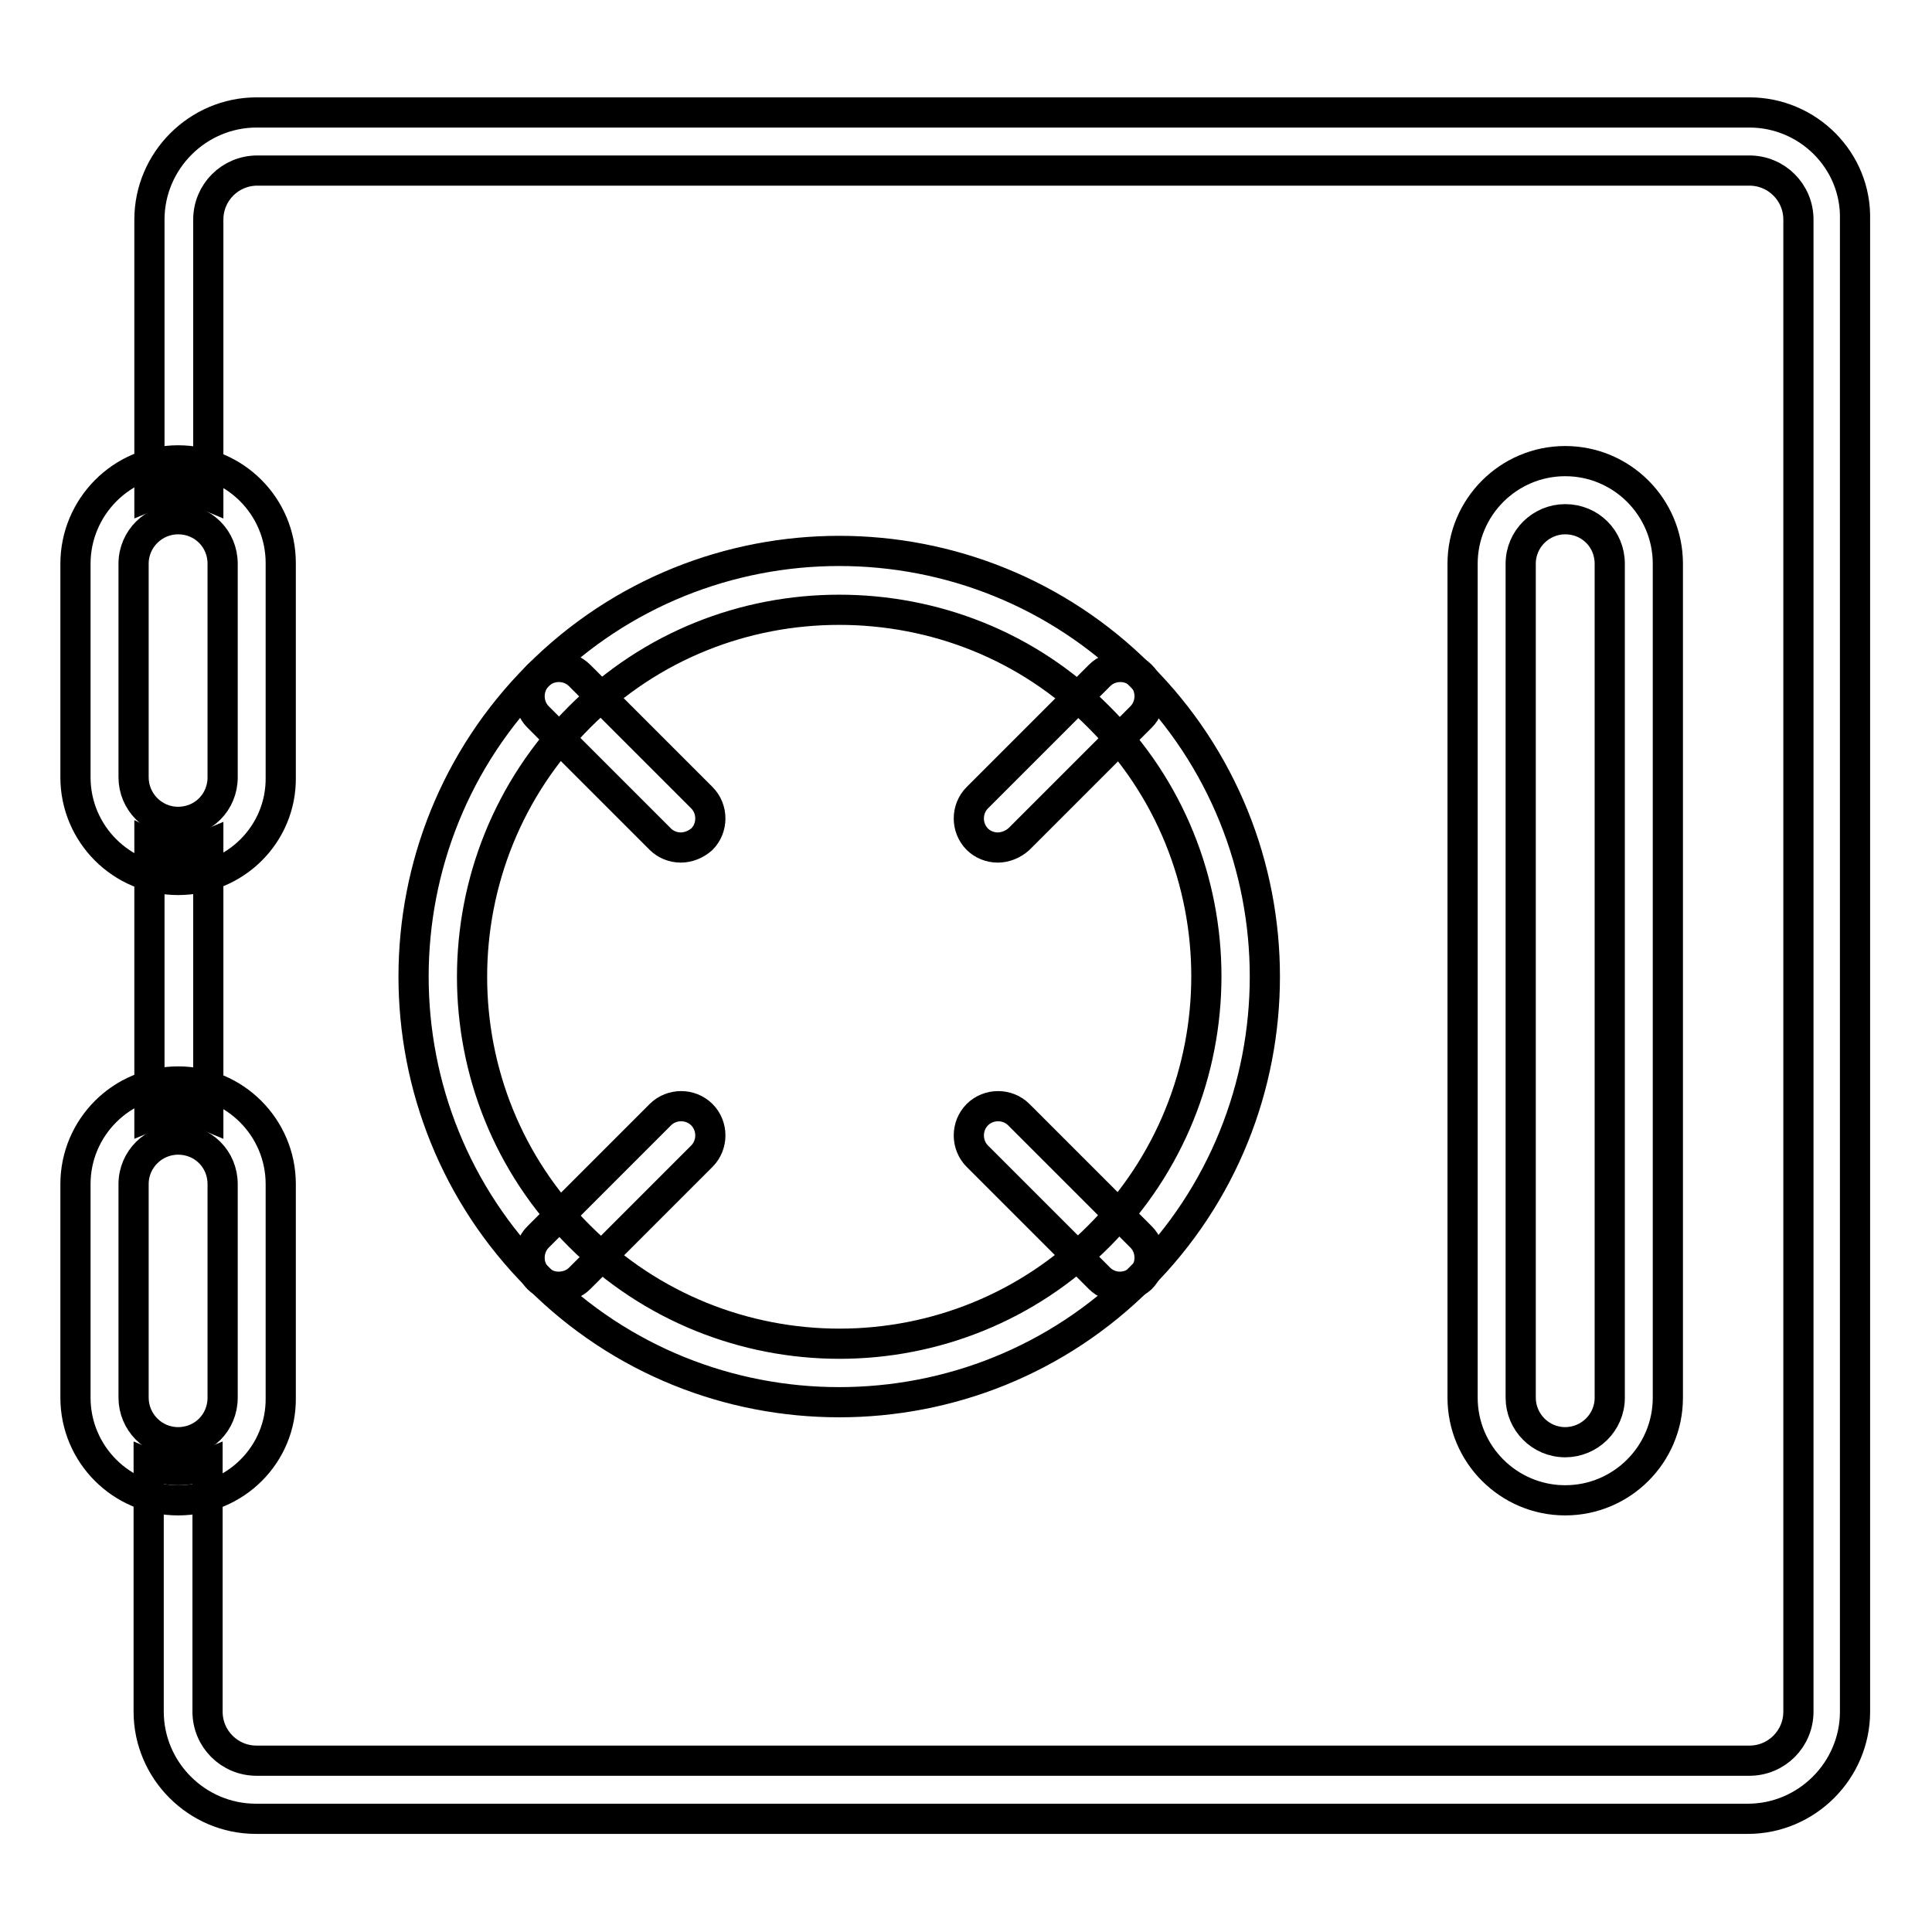 <?xml version="1.0" encoding="utf-8"?>
<!-- Svg Vector Icons : http://www.onlinewebfonts.com/icon -->
<!DOCTYPE svg PUBLIC "-//W3C//DTD SVG 1.1//EN" "http://www.w3.org/Graphics/SVG/1.1/DTD/svg11.dtd">
<svg version="1.1" xmlns="http://www.w3.org/2000/svg" xmlns:xlink="http://www.w3.org/1999/xlink" x="0px" y="0px" viewBox="0 0 256 256" enable-background="new 0 0 256 256" xml:space="preserve">
<g> <path stroke-width="4" fill-opacity="0" stroke="#000000"  d="M207.4,198.8c-7.5,0-13.6-6.1-13.6-13.6V74.7c0-7.5,6.1-13.6,13.6-13.6c7.5,0,13.6,6.1,13.6,13.6v110.5 C221,192.7,214.9,198.8,207.4,198.8z M207.4,68.8c-3.2,0-5.9,2.6-5.9,5.9v110.5c0,3.2,2.6,5.9,5.9,5.9c3.2,0,5.9-2.6,5.9-5.9V74.7 C213.3,71.4,210.7,68.8,207.4,68.8z M111.2,185.8c-14.5,0-28.9-5.5-39.9-16.5c-22-22-22-57.8,0-79.8c22-22,57.8-22,79.8,0 c22,22,22,57.8,0,79.8C140.1,180.3,125.7,185.8,111.2,185.8z M111.2,80.8c-12.5,0-24.9,4.7-34.4,14.2c-19,19-19,49.9,0,68.8 c19,19,49.9,19,68.8,0c19-19,19-49.9,0-68.8C136.2,85.5,123.7,80.8,111.2,80.8z"/> <path stroke-width="4" fill-opacity="0" stroke="#000000"  d="M74,170.5c-1,0-2-0.4-2.7-1.1c-1.5-1.5-1.5-4,0-5.5l16.2-16.2c1.5-1.5,4-1.5,5.5,0s1.5,4,0,5.5l-16.2,16.2 C76.1,170.1,75.1,170.5,74,170.5z M132.2,112.3c-1,0-2-0.4-2.7-1.1c-1.5-1.5-1.5-4,0-5.5l16.2-16.2c1.5-1.5,4-1.5,5.5,0 c1.5,1.5,1.5,4,0,5.5L135,111.2C134.2,111.9,133.2,112.3,132.2,112.3z M148.4,170.5c-1,0-2-0.4-2.7-1.1l-16.2-16.2 c-1.5-1.5-1.5-4,0-5.5c1.5-1.5,4-1.5,5.5,0l16.2,16.2c1.5,1.5,1.5,4,0,5.5C150.4,170.1,149.4,170.5,148.4,170.5L148.4,170.5z  M90.2,112.3c-1,0-2-0.4-2.7-1.1L71.3,95c-1.5-1.5-1.5-4,0-5.5c1.5-1.5,4-1.5,5.5,0L93,105.7c1.5,1.5,1.5,4,0,5.5 C92.2,111.9,91.2,112.3,90.2,112.3z M23.6,198.8c-7.5,0-13.6-6.1-13.6-13.6v-28.3c0-7.5,6.1-13.6,13.6-13.6 c7.5,0,13.6,6.1,13.6,13.6v28.3C37.3,192.7,31.2,198.8,23.6,198.8z M23.6,151c-3.2,0-5.9,2.6-5.9,5.9v28.3c0,3.2,2.6,5.9,5.9,5.9 s5.9-2.6,5.9-5.9v-28.3C29.5,153.6,26.9,151,23.6,151z"/> <path stroke-width="4" fill-opacity="0" stroke="#000000"  d="M19.8,111.9v36c1.2-0.5,2.5-0.8,3.9-0.8s2.7,0.3,3.9,0.8v-36c-1.2,0.5-2.5,0.8-3.9,0.8S21,112.5,19.8,111.9 z"/> <path stroke-width="4" fill-opacity="0" stroke="#000000"  d="M231.8,14.9H34c-7.8,0-14.2,6.4-14.2,14.2v36.6c1.2-0.5,2.5-0.8,3.9-0.8s2.7,0.3,3.9,0.8V29.1 c0-3.6,2.9-6.5,6.5-6.5h197.7c3.6,0,6.5,2.9,6.5,6.5v197.7c0,3.6-2.9,6.5-6.5,6.5H34c-3.6,0-6.5-2.9-6.5-6.5v-32.8 c-1.2,0.5-2.5,0.8-3.9,0.8s-2.7-0.3-3.9-0.8v32.8c0,7.8,6.4,14.2,14.2,14.2h197.7c7.8,0,14.2-6.4,14.2-14.2V29.1 C246,21.3,239.6,14.9,231.8,14.9z"/> <path stroke-width="4" fill-opacity="0" stroke="#000000"  d="M23.6,116.6c-7.5,0-13.6-6.1-13.6-13.6V74.7C10,67.2,16.1,61,23.6,61c7.5,0,13.6,6.1,13.6,13.6V103 C37.3,110.5,31.2,116.6,23.6,116.6z M23.6,68.8c-3.2,0-5.9,2.6-5.9,5.9V103c0,3.2,2.6,5.9,5.9,5.9s5.9-2.6,5.9-5.9V74.7 C29.5,71.4,26.9,68.8,23.6,68.8z"/></g>
</svg>